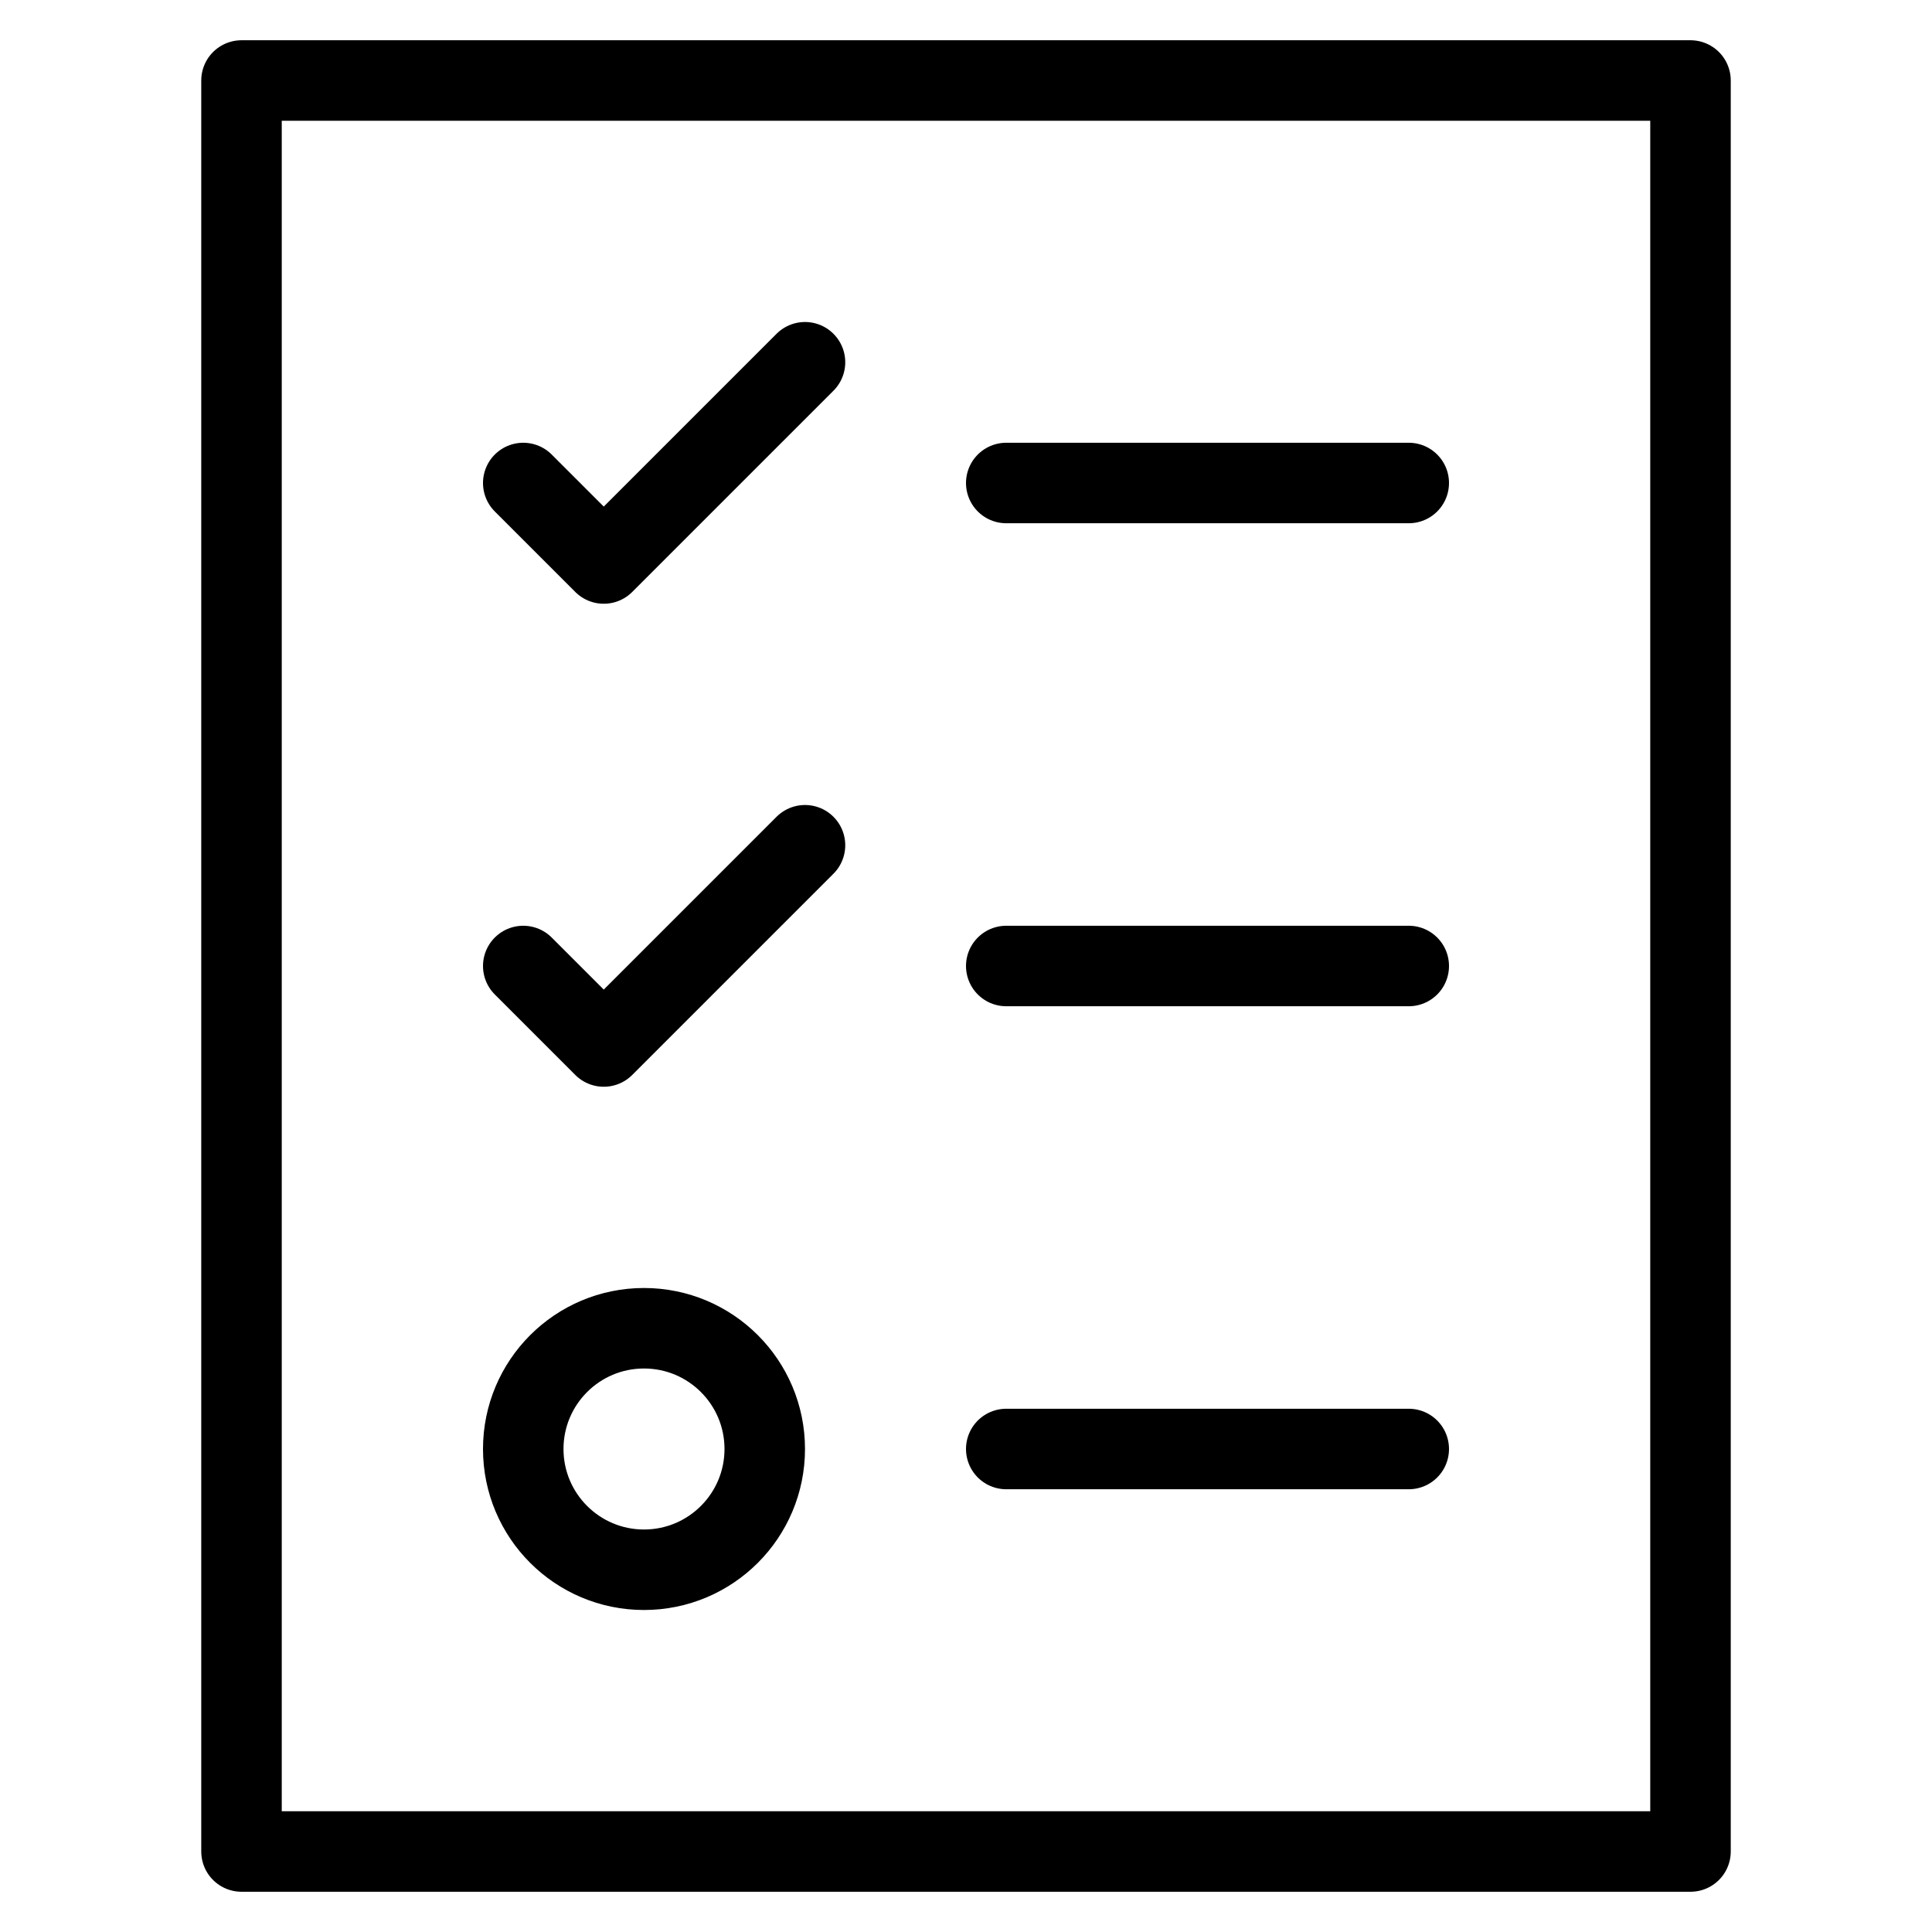 <svg xmlns="http://www.w3.org/2000/svg" width="48" height="48" viewBox="0 0 48 48"><g class="nc-icon-wrapper" fill="#000000" stroke-linecap="round" stroke-linejoin="round"><polygon fill="none" stroke="#000000" stroke-width="2" points="6,2 6,2 42,2 42,46 6,46 "></polygon> <line data-color="color-2" fill="none" stroke="#000000" stroke-width="2" x1="35" y1="12" x2="25" y2="12"></line> <line data-color="color-2" fill="none" stroke="#000000" stroke-width="2" x1="35" y1="24" x2="25" y2="24"></line> <line data-color="color-2" fill="none" stroke="#000000" stroke-width="2" x1="35" y1="36" x2="25" y2="36"></line> <polyline data-color="color-2" fill="none" stroke="#000000" stroke-width="2" points=" 13,12 15,14 20,9 "></polyline> <polyline data-color="color-2" fill="none" stroke="#000000" stroke-width="2" points=" 13,24 15,26 20,21 "></polyline> <circle data-color="color-2" fill="none" stroke="#000000" stroke-width="2" cx="16" cy="36" r="3"></circle></g></svg>